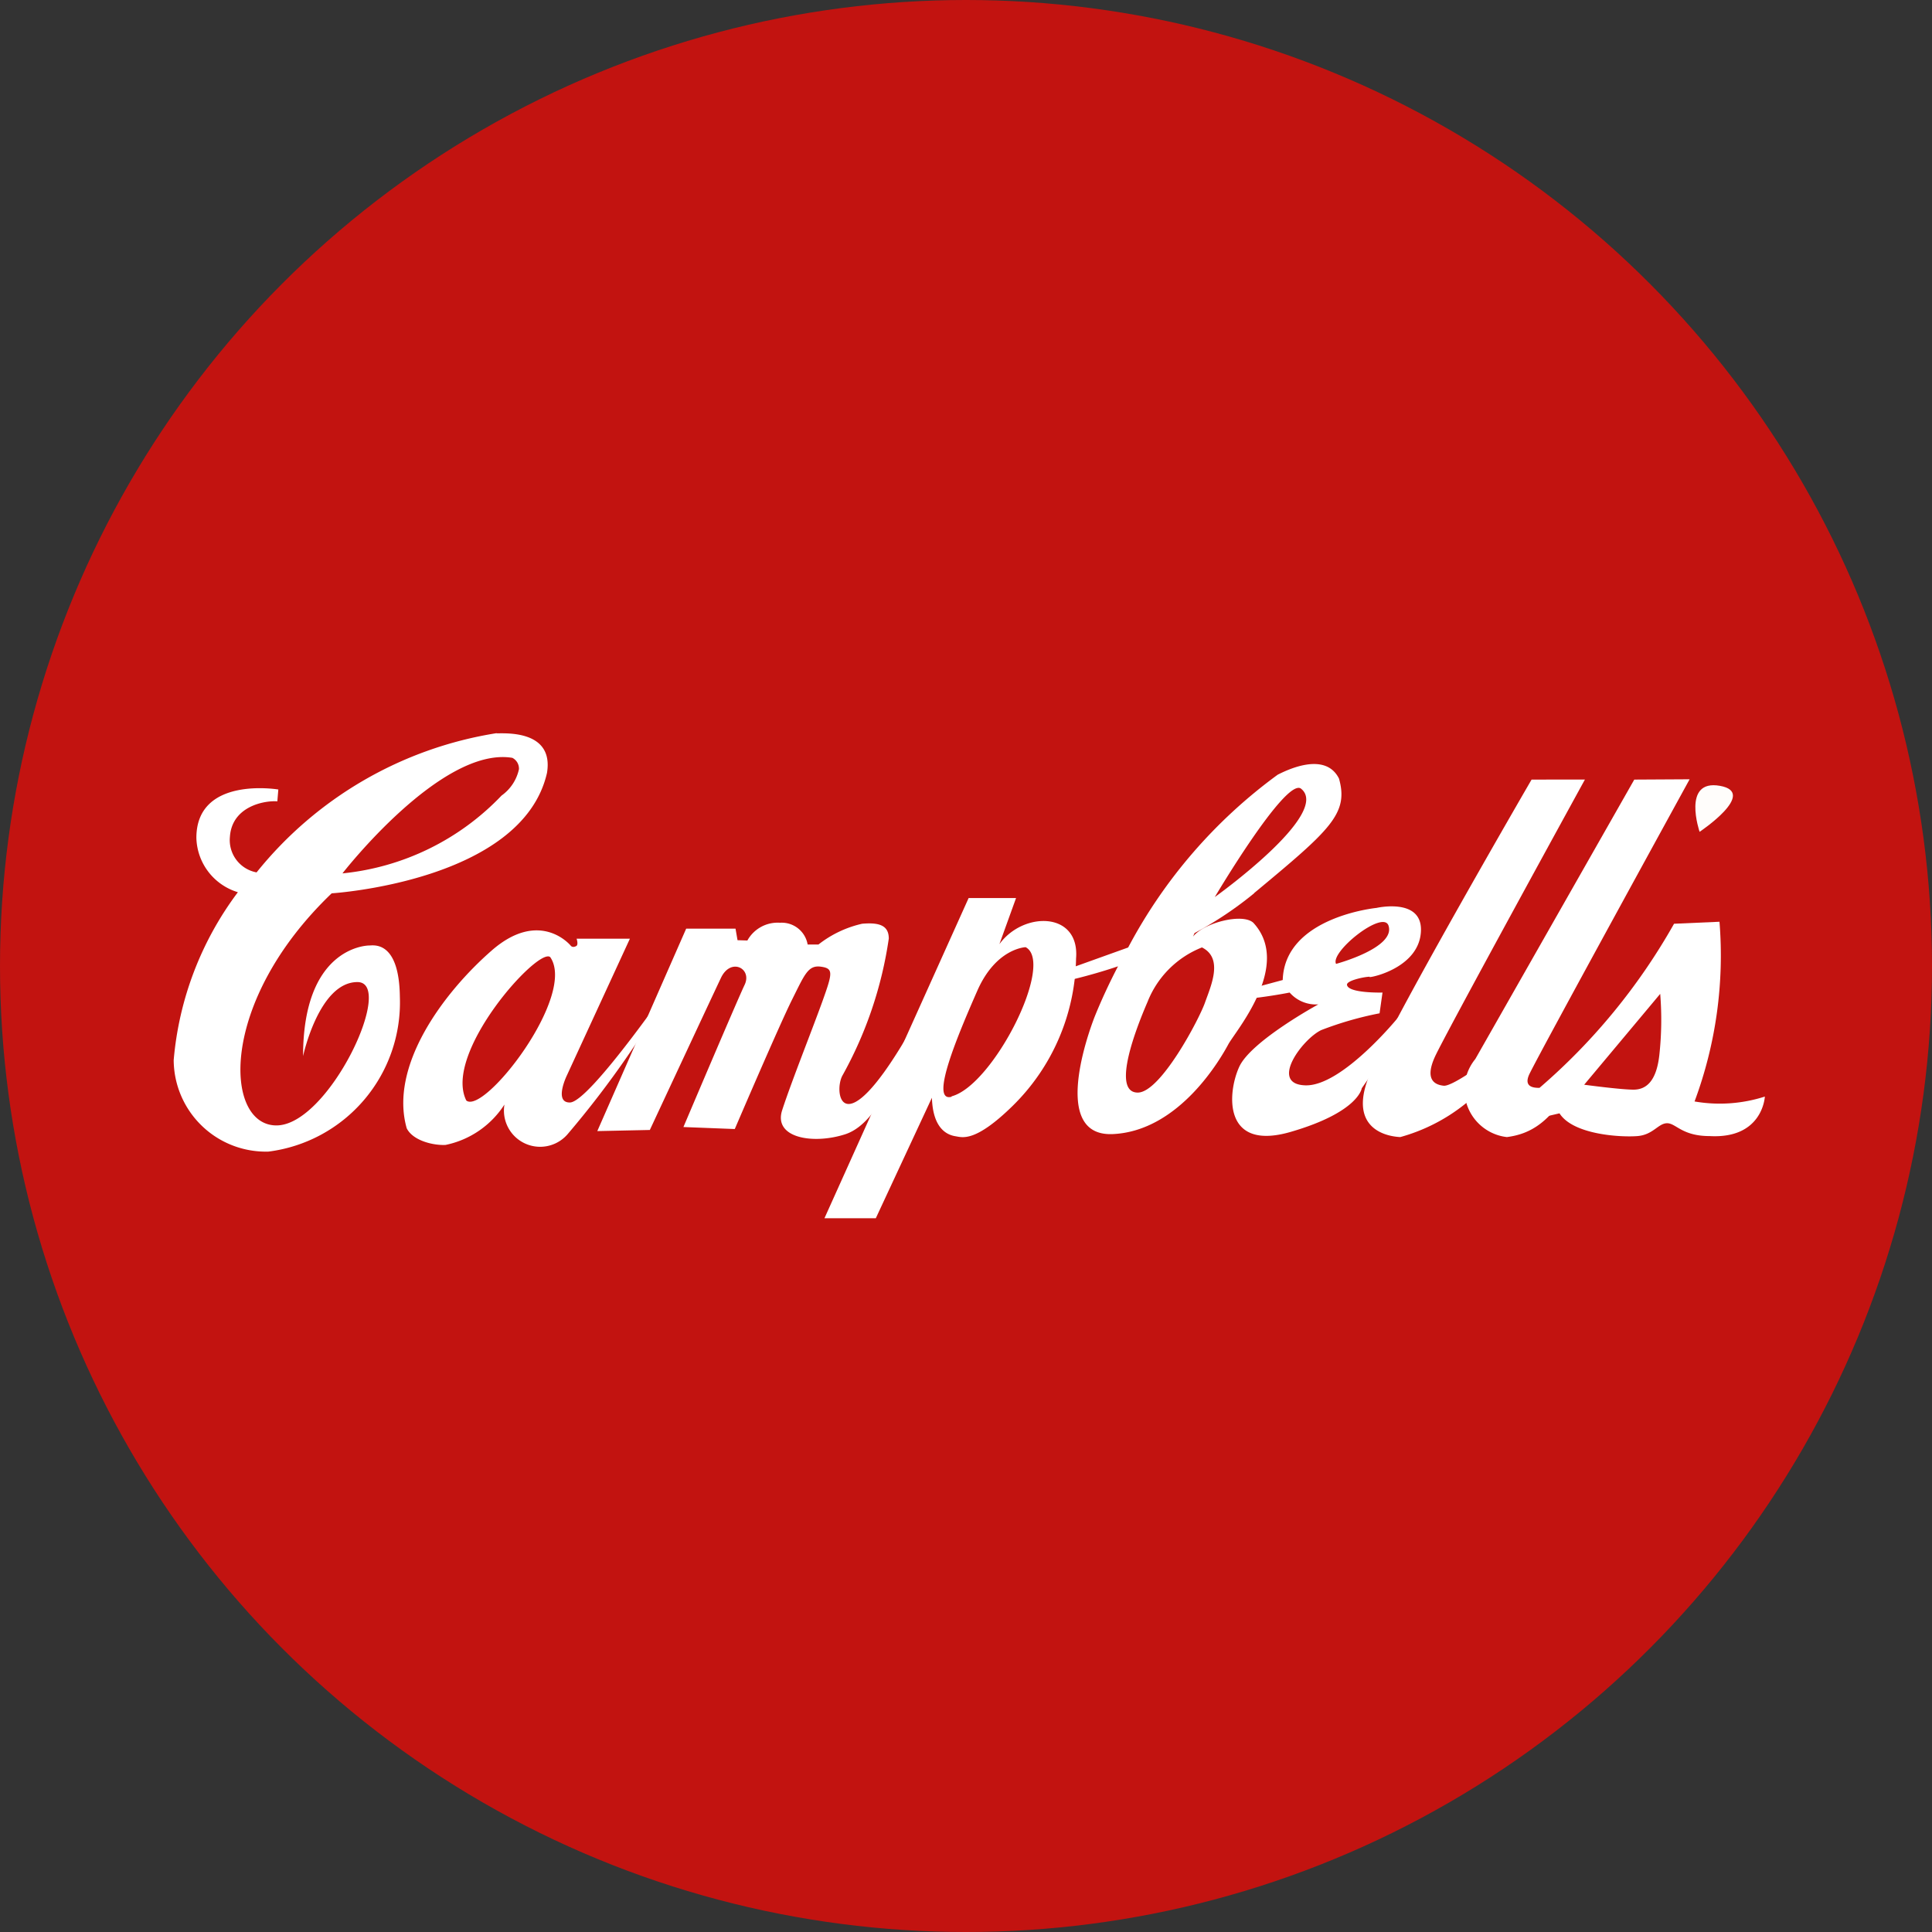 <?xml version="1.0" encoding="UTF-8"?> <svg xmlns="http://www.w3.org/2000/svg" xmlns:xlink="http://www.w3.org/1999/xlink" width="31" height="31" viewBox="0 0 31 31"><rect x="0" y="0" width="31" height="31" fill="#333333" stroke="none"/><defs><clipPath id="clip-path"><rect id="Rectangle_55654" data-name="Rectangle 55654" width="28.953" height="11.229" fill="none"></rect></clipPath><clipPath id="clip-CPB"><rect width="31" height="31"></rect></clipPath></defs><g id="CPB" clip-path="url(#clip-CPB)"><circle id="Ellipse_611" data-name="Ellipse 611" cx="15.5" cy="15.5" r="15.5" fill="#c21310"></circle><g id="Group_27569" data-name="Group 27569" transform="translate(1.074 10.039)"><g id="Group_27568" data-name="Group 27568" clip-path="url(#clip-path)"><path id="Path_141819" data-name="Path 141819" d="M34.273,29.294a6.18,6.18,0,0,0-3.851,2.234.527.527,0,0,1-.428-.57c.032-.491.555-.586.761-.57l.016-.19s-1.315-.222-1.315.776a.936.936,0,0,0,.666.872,5.229,5.229,0,0,0-1.03,2.694,1.478,1.478,0,0,0,1.521,1.468,2.413,2.413,0,0,0,2.108-2.483c-.011-.909-.426-.824-.491-.824s-1.062.048-1.062,1.775c0,0,.254-1.188.872-1.188s-.46,2.3-1.3,2.3-.935-1.981.887-3.724c0,0,3.058-.19,3.455-1.933.111-.681-.65-.634-.808-.634m.359.57a.7.7,0,0,1-.28.428A4.083,4.083,0,0,1,31.8,31.544s1.585-2.044,2.726-1.854a.194.194,0,0,1,.106.174" transform="translate(-27.379 -27.569)" fill="#fff"></path><path id="Path_141820" data-name="Path 141820" d="M94.359,85.777c-.254,0-.048-.428-.048-.428l1.014-2.2H94.47s.034.1-.008.119c-.061.032-.087-.008-.087-.008s-.491-.6-1.268.079-1.648,1.854-1.363,2.852c.1.2.428.277.623.267a1.476,1.476,0,0,0,.945-.648.581.581,0,0,0,1.014.475,15.449,15.449,0,0,0,1.791-2.6s-1.442,2.108-1.759,2.092M92.7,85.745c-.38-.761,1.159-2.472,1.347-2.3.428.618-1.062,2.535-1.347,2.3" transform="translate(-86.292 -78.126)" fill="#fff"></path><path id="Path_141821" data-name="Path 141821" d="M144.589,84.336l1.426-3.248h.792l.032.185.158.005a.555.555,0,0,1,.523-.285.422.422,0,0,1,.444.349h.174a1.762,1.762,0,0,1,.7-.333c.284-.025.428.032.428.238a6.4,6.4,0,0,1-.745,2.2c-.143.269-.005,1.136,1.025-.607,0,0-.322,1.337-.982,1.548-.516.165-1.152.058-1.009-.386s.491-1.315.65-1.759.173-.515-.021-.544c-.211-.032-.264.116-.47.528s-.919,2.076-.919,2.076l-.824-.032s.857-2.02.982-2.282-.222-.444-.38-.111-1.141,2.44-1.141,2.44Z" transform="translate(-136.079 -76.226)" fill="#fff"></path><path id="Path_141822" data-name="Path 141822" d="M209.314,75.008l.269-.745h-.761L206.509,79.4h.824l.9-1.933c.016.523.269.6.38.618s.317.1.919-.491a3.391,3.391,0,0,0,1.014-2.361c.063-.761-.856-.761-1.236-.222m-.761,2.44c-.364.1.111-1.014.412-1.7s.776-.7.776-.7c.475.254-.522,2.219-1.188,2.393" transform="translate(-194.354 -69.892)" fill="#fff"></path><path id="Path_141823" data-name="Path 141823" d="M276.491,39.786c1.22-1.014,1.522-1.273,1.363-1.838-.222-.444-.845-.132-.983-.063a8.148,8.148,0,0,0-2.4,2.773l-.928.333.032.18s.341-.078.733-.211c-.13.249-.254.513-.368.792,0,0-.792,1.949.285,1.9s1.743-1.236,1.854-1.442,1.03-1.268.4-1.949c-.174-.159-.792,0-.967.222l.024-.056a5.905,5.905,0,0,0,.959-.641m.745-1.68c.513.391-1.379,1.743-1.379,1.743s1.125-1.9,1.379-1.743m-1.585,2.551c.349.174.143.618.048.887s-.713,1.442-1.078,1.442-.143-.761.158-1.458a1.55,1.55,0,0,1,.872-.871" transform="translate(-257.443 -35.494)" fill="#fff"></path><path id="Path_141824" data-name="Path 141824" d="M319.852,77.658c.079,0,.807-.175.824-.745.016-.533-.713-.365-.713-.365s-1.474.143-1.505,1.157l-.412.111-.143.19s.317-.032.666-.1a.562.562,0,0,0,.46.19s-1.077.586-1.268,1-.269,1.363.824,1.046,1.141-.7,1.141-.7l.761-1.093-.174-.047s-.9,1.109-1.49,1.093-.048-.745.254-.887a5.512,5.512,0,0,1,.935-.269l.047-.333s-.56.015-.57-.127c0-.068.285-.127.364-.127m-.539-.206c-.1-.19.745-.866.84-.618.127.359-.84.618-.84.618" transform="translate(-298.95 -72.019)" fill="#fff"></path><path id="Path_141825" data-name="Path 141825" d="M355.984,41.956s-2.171,3.74-2.551,4.627c-.428.9.127,1.093.444,1.109a2.9,2.9,0,0,0,1.759-1.379l-.222.048s-.681.523-.84.507-.3-.111-.143-.46,2.409-4.453,2.409-4.453Z" transform="translate(-332.483 -39.486)" fill="#fff"></path><path id="Path_141826" data-name="Path 141826" d="M384.037,41.956l-2.551,4.484a.769.769,0,0,0,.507,1.252c.364-.048.713-.222,1.078-.919,0,0-.935.349-.713-.1s2.567-4.722,2.567-4.722Z" transform="translate(-358.888 -39.486)" fill="#fff"></path><path id="Path_141827" data-name="Path 141827" d="M443.969,44.235s-.29-.847.326-.738-.326.738-.326.738" transform="translate(-417.772 -40.927)" fill="#fffdfb"></path><path id="Path_141828" data-name="Path 141828" d="M403.912,83.608a6.713,6.713,0,0,0,.4-2.884l-.729.032a9.855,9.855,0,0,1-2.155,2.63l.048.475.269-.063c.222.349,1,.386,1.252.365s.333-.206.475-.206.238.206.681.206c.856.048.887-.634.887-.634a2.362,2.362,0,0,1-1.125.079m-.57-.729c-.048.4-.206.539-.412.539s-.792-.079-.792-.079l1.22-1.458a5.218,5.218,0,0,1-.016,1" transform="translate(-377.796 -75.973)" fill="#fff"></path></g></g></g></svg> 